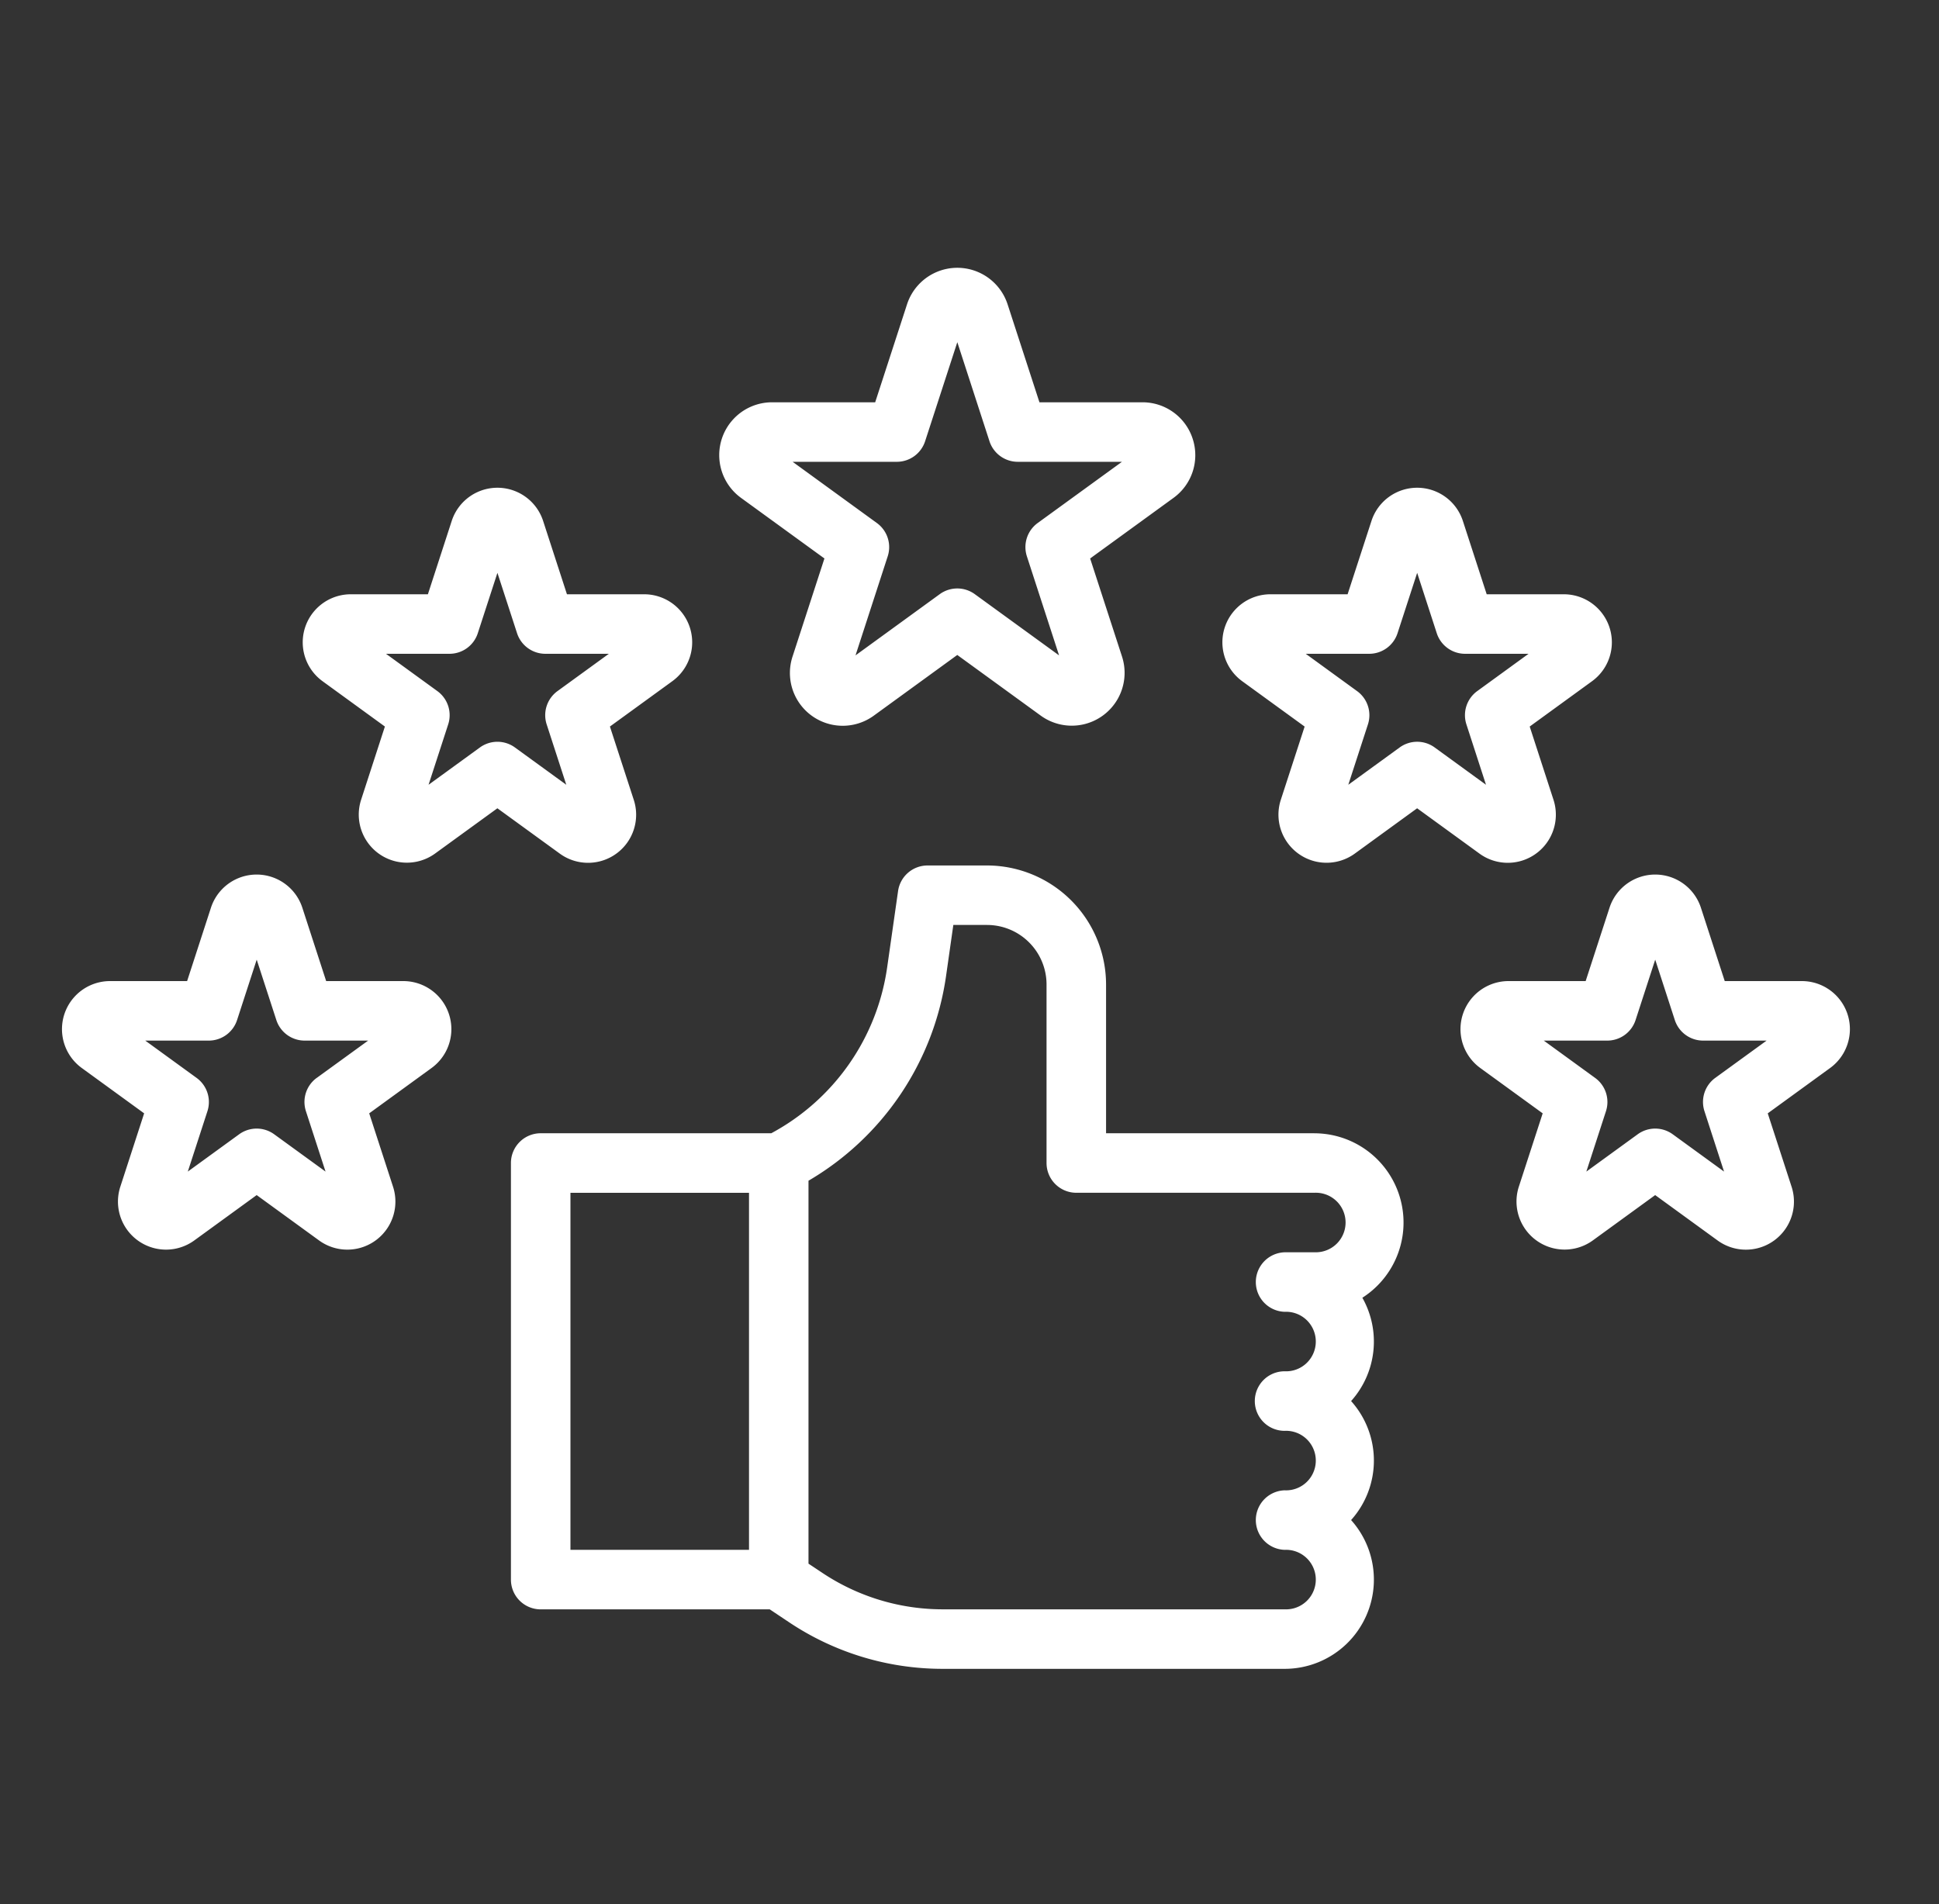 <svg width="56" height="55" fill="none" xmlns="http://www.w3.org/2000/svg">
  <rect width="100%" height="100%" fill="#333333" stroke="none"/>
  <path d="M34.446 12.674a1.523 1.523 0 0 0-1.452-1.055H30.02l-.92-2.83a1.527 1.527 0 0 0-2.904 0l-.92 2.83H22.3a1.526 1.526 0 0 0-.897 2.762l2.407 1.749-.92 2.83a1.525 1.525 0 0 0 2.35 1.707l2.407-1.75 2.408 1.75a1.526 1.526 0 0 0 2.349-1.707l-.92-2.83 2.408-1.75a1.523 1.523 0 0 0 .554-1.706Zm-4.477 2.432a.86.86 0 0 0-.312.961l.93 2.862-2.435-1.769a.86.86 0 0 0-1.01 0l-2.434 1.769.93-2.862a.859.859 0 0 0-.312-.96l-2.434-1.769H25.9a.859.859 0 0 0 .818-.594l.93-2.861.929 2.861a.86.86 0 0 0 .817.594h3.009l-2.434 1.768ZM16.984 24.92a1.388 1.388 0 0 0 1.32-1.818l-.689-2.118 1.803-1.31a1.387 1.387 0 0 0-.816-2.51h-2.228l-.688-2.118a1.388 1.388 0 0 0-2.64 0l-.688 2.118H10.13a1.388 1.388 0 0 0-.816 2.51l1.802 1.31-.688 2.119a1.389 1.389 0 0 0 2.135 1.551l1.802-1.309 1.803 1.31c.237.172.522.265.816.265Zm-3.123-3.332-1.484 1.078.567-1.744a.86.86 0 0 0-.312-.961l-1.484-1.078h1.834a.859.859 0 0 0 .817-.594l.567-1.744.567 1.744a.86.86 0 0 0 .817.594h1.834L16.1 19.961a.86.86 0 0 0-.312.96l.567 1.745-1.484-1.078a.86.86 0 0 0-1.01 0ZM11.649 28.336H9.42l-.688-2.118a1.388 1.388 0 0 0-2.64 0l-.688 2.118H3.177a1.388 1.388 0 0 0-.816 2.51l1.802 1.31-.688 2.119a1.388 1.388 0 0 0 2.136 1.552l1.802-1.31 1.802 1.31a1.388 1.388 0 0 0 2.136-1.553l-.688-2.118 1.802-1.31a1.388 1.388 0 0 0-.816-2.51Zm-2.502 2.796a.86.86 0 0 0-.312.961l.567 1.745-1.484-1.078a.86.86 0 0 0-1.01 0l-1.484 1.078.567-1.745a.86.86 0 0 0-.312-.96l-1.484-1.078H6.03a.86.86 0 0 0 .817-.594l.567-1.744.567 1.744a.86.86 0 0 0 .817.594h1.834l-1.484 1.077ZM52.04 28.336h-2.228l-.688-2.118a1.388 1.388 0 0 0-2.64 0l-.689 2.118h-2.227a1.388 1.388 0 0 0-.817 2.51l1.803 1.31-.689 2.119a1.389 1.389 0 0 0 2.136 1.552l1.802-1.31 1.802 1.31a1.388 1.388 0 0 0 2.137-1.553l-.688-2.118 1.802-1.31a1.388 1.388 0 0 0-.817-2.51Zm-2.502 2.796a.86.86 0 0 0-.312.961l.566 1.745-1.483-1.078a.86.86 0 0 0-1.01 0l-1.484 1.078.567-1.745a.859.859 0 0 0-.313-.96l-1.483-1.078h1.834a.86.86 0 0 0 .817-.594l.567-1.744.566 1.744a.86.86 0 0 0 .818.594h1.833l-1.483 1.077ZM43.547 24.92a1.39 1.39 0 0 0 1.32-1.818l-.688-2.118 1.802-1.31a1.388 1.388 0 0 0-.817-2.51h-2.227l-.688-2.118a1.388 1.388 0 0 0-2.64 0l-.689 2.118h-2.227a1.388 1.388 0 0 0-.817 2.511l1.803 1.31-.689 2.118a1.389 1.389 0 0 0 2.136 1.552l1.802-1.31 1.802 1.31c.237.172.523.265.817.265Zm-3.123-3.332-1.484 1.078.567-1.744a.859.859 0 0 0-.313-.961l-1.483-1.078h1.834a.86.86 0 0 0 .817-.594l.567-1.744.566 1.744a.86.86 0 0 0 .818.594h1.833l-1.483 1.078a.86.86 0 0 0-.312.96l.566 1.745-1.483-1.078a.859.859 0 0 0-1.01 0ZM37.96 32.731h-6.016v-4.296a3.442 3.442 0 0 0-3.437-3.438h-1.72a.86.86 0 0 0-.85.738l-.316 2.211a6.474 6.474 0 0 1-3.346 4.785h-6.659a.86.86 0 0 0-.86.86v12.031a.859.859 0 0 0 .86.86h6.615l.562.375a7.975 7.975 0 0 0 4.438 1.343h9.87a2.577 2.577 0 0 0 1.92-4.297 2.573 2.573 0 0 0 0-3.437 2.573 2.573 0 0 0 .325-2.984 2.578 2.578 0 0 0-1.386-4.75Zm-21.485 1.72h5.157v10.312h-5.157V34.45Zm21.485 1.718h-.86a.86.86 0 0 0 0 1.719.86.86 0 1 1 0 1.718.86.86 0 0 0 0 1.72.86.86 0 1 1 0 1.718.86.86 0 0 0 0 1.719.86.86 0 1 1 0 1.718h-9.869a6.263 6.263 0 0 1-3.484-1.055l-.397-.264v-11.06a8.195 8.195 0 0 0 3.973-5.913l.21-1.474h.974a1.72 1.72 0 0 1 1.718 1.719v5.156a.86.86 0 0 0 .86.86h6.875a.86.86 0 1 1 0 1.718Z" fill="#fff"/>
</svg>

